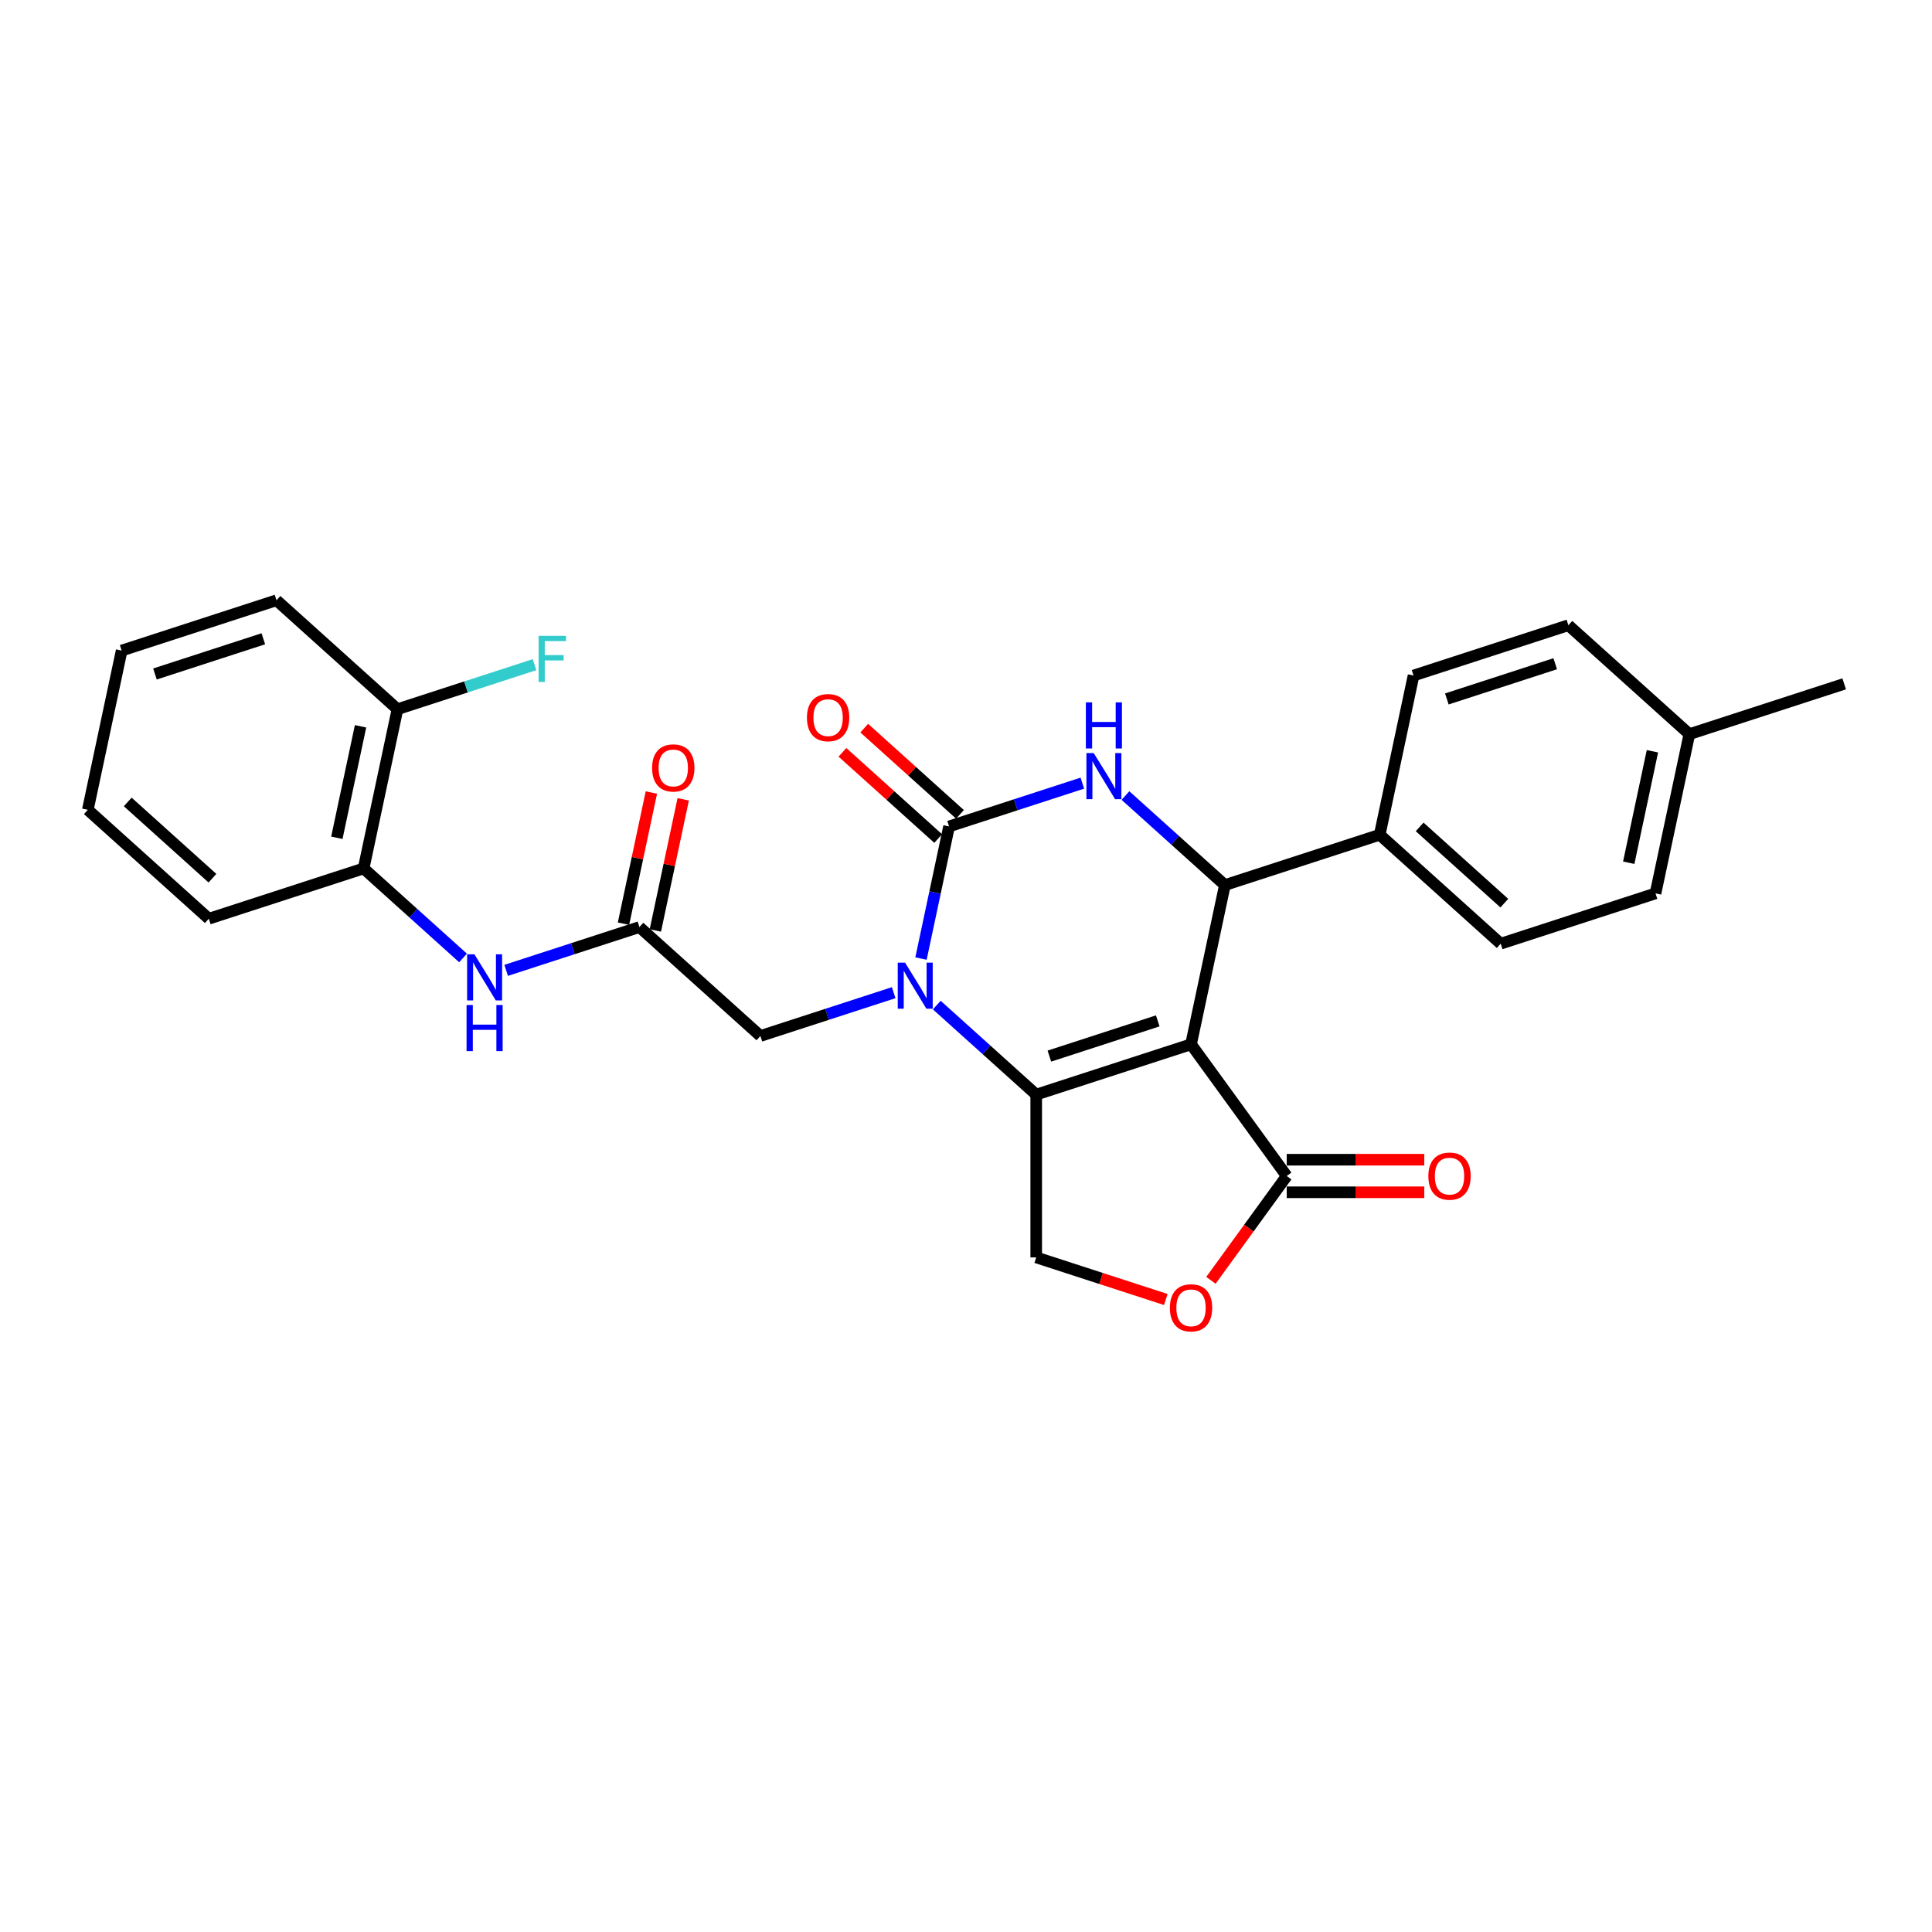 <?xml version='1.0' encoding='iso-8859-1'?>
<svg version='1.1' baseProfile='full'
              xmlns='http://www.w3.org/2000/svg'
                      xmlns:rdkit='http://www.rdkit.org/xml'
                      xmlns:xlink='http://www.w3.org/1999/xlink'
                  xml:space='preserve'
width='1000px' height='1000px' viewBox='0 0 1000 1000'>
<!-- END OF HEADER -->
<rect style='opacity:1.0;fill:#FFFFFF;stroke:none' width='1000' height='1000' x='0' y='0'> </rect>
<path class='bond-0' d='M 616.477,540.529 L 536.34,566.567' style='fill:none;fill-rule:evenodd;stroke:#000000;stroke-width:6px;stroke-linecap:butt;stroke-linejoin:miter;stroke-opacity:1' />
<path class='bond-0' d='M 599.249,528.407 L 543.153,546.634' style='fill:none;fill-rule:evenodd;stroke:#000000;stroke-width:6px;stroke-linecap:butt;stroke-linejoin:miter;stroke-opacity:1' />
<path class='bond-4' d='M 616.477,540.529 L 633.996,458.109' style='fill:none;fill-rule:evenodd;stroke:#000000;stroke-width:6px;stroke-linecap:butt;stroke-linejoin:miter;stroke-opacity:1' />
<path class='bond-5' d='M 616.477,540.529 L 666.005,608.698' style='fill:none;fill-rule:evenodd;stroke:#000000;stroke-width:6px;stroke-linecap:butt;stroke-linejoin:miter;stroke-opacity:1' />
<path class='bond-1' d='M 536.34,566.567 L 510.609,543.399' style='fill:none;fill-rule:evenodd;stroke:#000000;stroke-width:6px;stroke-linecap:butt;stroke-linejoin:miter;stroke-opacity:1' />
<path class='bond-1' d='M 510.609,543.399 L 484.878,520.231' style='fill:none;fill-rule:evenodd;stroke:#0000FF;stroke-width:6px;stroke-linecap:butt;stroke-linejoin:miter;stroke-opacity:1' />
<path class='bond-7' d='M 536.34,566.567 L 536.34,650.829' style='fill:none;fill-rule:evenodd;stroke:#000000;stroke-width:6px;stroke-linecap:butt;stroke-linejoin:miter;stroke-opacity:1' />
<path class='bond-9' d='M 462.565,513.81 L 428.075,525.017' style='fill:none;fill-rule:evenodd;stroke:#0000FF;stroke-width:6px;stroke-linecap:butt;stroke-linejoin:miter;stroke-opacity:1' />
<path class='bond-9' d='M 428.075,525.017 L 393.584,536.224' style='fill:none;fill-rule:evenodd;stroke:#000000;stroke-width:6px;stroke-linecap:butt;stroke-linejoin:miter;stroke-opacity:1' />
<path class='bond-29' d='M 476.705,496.147 L 483.973,461.956' style='fill:none;fill-rule:evenodd;stroke:#0000FF;stroke-width:6px;stroke-linecap:butt;stroke-linejoin:miter;stroke-opacity:1' />
<path class='bond-29' d='M 483.973,461.956 L 491.241,427.765' style='fill:none;fill-rule:evenodd;stroke:#000000;stroke-width:6px;stroke-linecap:butt;stroke-linejoin:miter;stroke-opacity:1' />
<path class='bond-2' d='M 491.241,427.765 L 525.731,416.559' style='fill:none;fill-rule:evenodd;stroke:#000000;stroke-width:6px;stroke-linecap:butt;stroke-linejoin:miter;stroke-opacity:1' />
<path class='bond-2' d='M 525.731,416.559 L 560.222,405.352' style='fill:none;fill-rule:evenodd;stroke:#0000FF;stroke-width:6px;stroke-linecap:butt;stroke-linejoin:miter;stroke-opacity:1' />
<path class='bond-13' d='M 496.879,421.504 L 472.1,399.192' style='fill:none;fill-rule:evenodd;stroke:#000000;stroke-width:6px;stroke-linecap:butt;stroke-linejoin:miter;stroke-opacity:1' />
<path class='bond-13' d='M 472.1,399.192 L 447.321,376.881' style='fill:none;fill-rule:evenodd;stroke:#FF0000;stroke-width:6px;stroke-linecap:butt;stroke-linejoin:miter;stroke-opacity:1' />
<path class='bond-13' d='M 485.602,434.027 L 460.823,411.716' style='fill:none;fill-rule:evenodd;stroke:#000000;stroke-width:6px;stroke-linecap:butt;stroke-linejoin:miter;stroke-opacity:1' />
<path class='bond-13' d='M 460.823,411.716 L 436.044,389.405' style='fill:none;fill-rule:evenodd;stroke:#FF0000;stroke-width:6px;stroke-linecap:butt;stroke-linejoin:miter;stroke-opacity:1' />
<path class='bond-3' d='M 582.534,411.772 L 608.265,434.941' style='fill:none;fill-rule:evenodd;stroke:#0000FF;stroke-width:6px;stroke-linecap:butt;stroke-linejoin:miter;stroke-opacity:1' />
<path class='bond-3' d='M 608.265,434.941 L 633.996,458.109' style='fill:none;fill-rule:evenodd;stroke:#000000;stroke-width:6px;stroke-linecap:butt;stroke-linejoin:miter;stroke-opacity:1' />
<path class='bond-11' d='M 633.996,458.109 L 714.134,432.071' style='fill:none;fill-rule:evenodd;stroke:#000000;stroke-width:6px;stroke-linecap:butt;stroke-linejoin:miter;stroke-opacity:1' />
<path class='bond-6' d='M 666.005,608.698 L 646.39,635.696' style='fill:none;fill-rule:evenodd;stroke:#000000;stroke-width:6px;stroke-linecap:butt;stroke-linejoin:miter;stroke-opacity:1' />
<path class='bond-6' d='M 646.39,635.696 L 626.774,662.694' style='fill:none;fill-rule:evenodd;stroke:#FF0000;stroke-width:6px;stroke-linecap:butt;stroke-linejoin:miter;stroke-opacity:1' />
<path class='bond-14' d='M 666.005,617.124 L 701.605,617.124' style='fill:none;fill-rule:evenodd;stroke:#000000;stroke-width:6px;stroke-linecap:butt;stroke-linejoin:miter;stroke-opacity:1' />
<path class='bond-14' d='M 701.605,617.124 L 737.206,617.124' style='fill:none;fill-rule:evenodd;stroke:#FF0000;stroke-width:6px;stroke-linecap:butt;stroke-linejoin:miter;stroke-opacity:1' />
<path class='bond-14' d='M 666.005,600.272 L 701.605,600.272' style='fill:none;fill-rule:evenodd;stroke:#000000;stroke-width:6px;stroke-linecap:butt;stroke-linejoin:miter;stroke-opacity:1' />
<path class='bond-14' d='M 701.605,600.272 L 737.206,600.272' style='fill:none;fill-rule:evenodd;stroke:#FF0000;stroke-width:6px;stroke-linecap:butt;stroke-linejoin:miter;stroke-opacity:1' />
<path class='bond-28' d='M 603.417,672.623 L 569.878,661.726' style='fill:none;fill-rule:evenodd;stroke:#FF0000;stroke-width:6px;stroke-linecap:butt;stroke-linejoin:miter;stroke-opacity:1' />
<path class='bond-28' d='M 569.878,661.726 L 536.34,650.829' style='fill:none;fill-rule:evenodd;stroke:#000000;stroke-width:6px;stroke-linecap:butt;stroke-linejoin:miter;stroke-opacity:1' />
<path class='bond-8' d='M 330.966,479.842 L 393.584,536.224' style='fill:none;fill-rule:evenodd;stroke:#000000;stroke-width:6px;stroke-linecap:butt;stroke-linejoin:miter;stroke-opacity:1' />
<path class='bond-10' d='M 330.966,479.842 L 296.475,491.048' style='fill:none;fill-rule:evenodd;stroke:#000000;stroke-width:6px;stroke-linecap:butt;stroke-linejoin:miter;stroke-opacity:1' />
<path class='bond-10' d='M 296.475,491.048 L 261.985,502.255' style='fill:none;fill-rule:evenodd;stroke:#0000FF;stroke-width:6px;stroke-linecap:butt;stroke-linejoin:miter;stroke-opacity:1' />
<path class='bond-15' d='M 339.208,481.594 L 346.422,447.655' style='fill:none;fill-rule:evenodd;stroke:#000000;stroke-width:6px;stroke-linecap:butt;stroke-linejoin:miter;stroke-opacity:1' />
<path class='bond-15' d='M 346.422,447.655 L 353.636,413.717' style='fill:none;fill-rule:evenodd;stroke:#FF0000;stroke-width:6px;stroke-linecap:butt;stroke-linejoin:miter;stroke-opacity:1' />
<path class='bond-15' d='M 322.724,478.09 L 329.938,444.152' style='fill:none;fill-rule:evenodd;stroke:#000000;stroke-width:6px;stroke-linecap:butt;stroke-linejoin:miter;stroke-opacity:1' />
<path class='bond-15' d='M 329.938,444.152 L 337.152,410.213' style='fill:none;fill-rule:evenodd;stroke:#FF0000;stroke-width:6px;stroke-linecap:butt;stroke-linejoin:miter;stroke-opacity:1' />
<path class='bond-12' d='M 239.672,495.835 L 213.941,472.666' style='fill:none;fill-rule:evenodd;stroke:#0000FF;stroke-width:6px;stroke-linecap:butt;stroke-linejoin:miter;stroke-opacity:1' />
<path class='bond-12' d='M 213.941,472.666 L 188.21,449.498' style='fill:none;fill-rule:evenodd;stroke:#000000;stroke-width:6px;stroke-linecap:butt;stroke-linejoin:miter;stroke-opacity:1' />
<path class='bond-17' d='M 714.134,432.071 L 776.752,488.453' style='fill:none;fill-rule:evenodd;stroke:#000000;stroke-width:6px;stroke-linecap:butt;stroke-linejoin:miter;stroke-opacity:1' />
<path class='bond-17' d='M 734.803,428.004 L 778.636,467.472' style='fill:none;fill-rule:evenodd;stroke:#000000;stroke-width:6px;stroke-linecap:butt;stroke-linejoin:miter;stroke-opacity:1' />
<path class='bond-18' d='M 714.134,432.071 L 731.652,349.651' style='fill:none;fill-rule:evenodd;stroke:#000000;stroke-width:6px;stroke-linecap:butt;stroke-linejoin:miter;stroke-opacity:1' />
<path class='bond-16' d='M 188.21,449.498 L 205.729,367.078' style='fill:none;fill-rule:evenodd;stroke:#000000;stroke-width:6px;stroke-linecap:butt;stroke-linejoin:miter;stroke-opacity:1' />
<path class='bond-16' d='M 174.354,433.631 L 186.617,375.937' style='fill:none;fill-rule:evenodd;stroke:#000000;stroke-width:6px;stroke-linecap:butt;stroke-linejoin:miter;stroke-opacity:1' />
<path class='bond-23' d='M 188.21,449.498 L 108.073,475.536' style='fill:none;fill-rule:evenodd;stroke:#000000;stroke-width:6px;stroke-linecap:butt;stroke-linejoin:miter;stroke-opacity:1' />
<path class='bond-19' d='M 205.729,367.078 L 241.197,355.554' style='fill:none;fill-rule:evenodd;stroke:#000000;stroke-width:6px;stroke-linecap:butt;stroke-linejoin:miter;stroke-opacity:1' />
<path class='bond-19' d='M 241.197,355.554 L 276.665,344.03' style='fill:none;fill-rule:evenodd;stroke:#33CCCC;stroke-width:6px;stroke-linecap:butt;stroke-linejoin:miter;stroke-opacity:1' />
<path class='bond-24' d='M 205.729,367.078 L 143.111,310.696' style='fill:none;fill-rule:evenodd;stroke:#000000;stroke-width:6px;stroke-linecap:butt;stroke-linejoin:miter;stroke-opacity:1' />
<path class='bond-21' d='M 776.752,488.453 L 856.889,462.415' style='fill:none;fill-rule:evenodd;stroke:#000000;stroke-width:6px;stroke-linecap:butt;stroke-linejoin:miter;stroke-opacity:1' />
<path class='bond-20' d='M 731.652,349.651 L 811.79,323.613' style='fill:none;fill-rule:evenodd;stroke:#000000;stroke-width:6px;stroke-linecap:butt;stroke-linejoin:miter;stroke-opacity:1' />
<path class='bond-20' d='M 748.881,361.773 L 804.977,343.546' style='fill:none;fill-rule:evenodd;stroke:#000000;stroke-width:6px;stroke-linecap:butt;stroke-linejoin:miter;stroke-opacity:1' />
<path class='bond-22' d='M 811.79,323.613 L 874.408,379.994' style='fill:none;fill-rule:evenodd;stroke:#000000;stroke-width:6px;stroke-linecap:butt;stroke-linejoin:miter;stroke-opacity:1' />
<path class='bond-30' d='M 856.889,462.415 L 874.408,379.994' style='fill:none;fill-rule:evenodd;stroke:#000000;stroke-width:6px;stroke-linecap:butt;stroke-linejoin:miter;stroke-opacity:1' />
<path class='bond-30' d='M 843.033,446.548 L 855.296,388.854' style='fill:none;fill-rule:evenodd;stroke:#000000;stroke-width:6px;stroke-linecap:butt;stroke-linejoin:miter;stroke-opacity:1' />
<path class='bond-25' d='M 874.408,379.994 L 954.545,353.956' style='fill:none;fill-rule:evenodd;stroke:#000000;stroke-width:6px;stroke-linecap:butt;stroke-linejoin:miter;stroke-opacity:1' />
<path class='bond-26' d='M 108.073,475.536 L 45.455,419.154' style='fill:none;fill-rule:evenodd;stroke:#000000;stroke-width:6px;stroke-linecap:butt;stroke-linejoin:miter;stroke-opacity:1' />
<path class='bond-26' d='M 109.957,454.555 L 66.124,415.088' style='fill:none;fill-rule:evenodd;stroke:#000000;stroke-width:6px;stroke-linecap:butt;stroke-linejoin:miter;stroke-opacity:1' />
<path class='bond-31' d='M 143.111,310.696 L 62.974,336.734' style='fill:none;fill-rule:evenodd;stroke:#000000;stroke-width:6px;stroke-linecap:butt;stroke-linejoin:miter;stroke-opacity:1' />
<path class='bond-31' d='M 136.298,330.629 L 80.202,348.856' style='fill:none;fill-rule:evenodd;stroke:#000000;stroke-width:6px;stroke-linecap:butt;stroke-linejoin:miter;stroke-opacity:1' />
<path class='bond-27' d='M 45.455,419.154 L 62.974,336.734' style='fill:none;fill-rule:evenodd;stroke:#000000;stroke-width:6px;stroke-linecap:butt;stroke-linejoin:miter;stroke-opacity:1' />
<path  class='atom-2' d='M 468.447 498.254
L 476.266 510.893
Q 477.042 512.14, 478.289 514.398
Q 479.536 516.657, 479.603 516.792
L 479.603 498.254
L 482.771 498.254
L 482.771 522.117
L 479.502 522.117
L 471.11 508.298
Q 470.132 506.68, 469.087 504.826
Q 468.076 502.973, 467.773 502.4
L 467.773 522.117
L 464.672 522.117
L 464.672 498.254
L 468.447 498.254
' fill='#0000FF'/>
<path  class='atom-4' d='M 566.103 389.796
L 573.923 402.435
Q 574.698 403.682, 575.945 405.94
Q 577.192 408.198, 577.259 408.333
L 577.259 389.796
L 580.428 389.796
L 580.428 413.659
L 577.158 413.659
L 568.766 399.84
Q 567.788 398.222, 566.743 396.368
Q 565.732 394.514, 565.429 393.941
L 565.429 413.659
L 562.328 413.659
L 562.328 389.796
L 566.103 389.796
' fill='#0000FF'/>
<path  class='atom-4' d='M 562.042 363.547
L 565.277 363.547
L 565.277 373.692
L 577.478 373.692
L 577.478 363.547
L 580.714 363.547
L 580.714 387.41
L 577.478 387.41
L 577.478 376.388
L 565.277 376.388
L 565.277 387.41
L 562.042 387.41
L 562.042 363.547
' fill='#0000FF'/>
<path  class='atom-7' d='M 605.523 676.934
Q 605.523 671.204, 608.355 668.003
Q 611.186 664.801, 616.477 664.801
Q 621.769 664.801, 624.6 668.003
Q 627.431 671.204, 627.431 676.934
Q 627.431 682.731, 624.566 686.034
Q 621.702 689.304, 616.477 689.304
Q 611.219 689.304, 608.355 686.034
Q 605.523 682.765, 605.523 676.934
M 616.477 686.607
Q 620.117 686.607, 622.072 684.181
Q 624.061 681.72, 624.061 676.934
Q 624.061 672.249, 622.072 669.89
Q 620.117 667.497, 616.477 667.497
Q 612.837 667.497, 610.849 669.856
Q 608.894 672.216, 608.894 676.934
Q 608.894 681.754, 610.849 684.181
Q 612.837 686.607, 616.477 686.607
' fill='#FF0000'/>
<path  class='atom-11' d='M 245.554 493.949
L 253.373 506.588
Q 254.149 507.835, 255.396 510.093
Q 256.643 512.351, 256.71 512.486
L 256.71 493.949
L 259.878 493.949
L 259.878 517.811
L 256.609 517.811
L 248.217 503.992
Q 247.239 502.375, 246.194 500.521
Q 245.183 498.667, 244.88 498.094
L 244.88 517.811
L 241.779 517.811
L 241.779 493.949
L 245.554 493.949
' fill='#0000FF'/>
<path  class='atom-11' d='M 241.492 520.198
L 244.728 520.198
L 244.728 530.343
L 256.929 530.343
L 256.929 520.198
L 260.165 520.198
L 260.165 544.06
L 256.929 544.06
L 256.929 533.039
L 244.728 533.039
L 244.728 544.06
L 241.492 544.06
L 241.492 520.198
' fill='#0000FF'/>
<path  class='atom-14' d='M 417.668 371.451
Q 417.668 365.721, 420.499 362.519
Q 423.331 359.317, 428.622 359.317
Q 433.914 359.317, 436.745 362.519
Q 439.576 365.721, 439.576 371.451
Q 439.576 377.248, 436.711 380.551
Q 433.846 383.821, 428.622 383.821
Q 423.364 383.821, 420.499 380.551
Q 417.668 377.282, 417.668 371.451
M 428.622 381.124
Q 432.262 381.124, 434.217 378.697
Q 436.206 376.237, 436.206 371.451
Q 436.206 366.766, 434.217 364.407
Q 432.262 362.014, 428.622 362.014
Q 424.982 362.014, 422.993 364.373
Q 421.039 366.732, 421.039 371.451
Q 421.039 376.271, 422.993 378.697
Q 424.982 381.124, 428.622 381.124
' fill='#FF0000'/>
<path  class='atom-15' d='M 739.312 608.765
Q 739.312 603.036, 742.143 599.834
Q 744.975 596.632, 750.266 596.632
Q 755.558 596.632, 758.389 599.834
Q 761.22 603.036, 761.22 608.765
Q 761.22 614.563, 758.355 617.866
Q 755.49 621.135, 750.266 621.135
Q 745.008 621.135, 742.143 617.866
Q 739.312 614.596, 739.312 608.765
M 750.266 618.439
Q 753.906 618.439, 755.861 616.012
Q 757.85 613.551, 757.85 608.765
Q 757.85 604.08, 755.861 601.721
Q 753.906 599.328, 750.266 599.328
Q 746.626 599.328, 744.638 601.687
Q 742.683 604.047, 742.683 608.765
Q 742.683 613.585, 744.638 616.012
Q 746.626 618.439, 750.266 618.439
' fill='#FF0000'/>
<path  class='atom-16' d='M 337.531 397.489
Q 337.531 391.759, 340.362 388.557
Q 343.193 385.355, 348.485 385.355
Q 353.776 385.355, 356.608 388.557
Q 359.439 391.759, 359.439 397.489
Q 359.439 403.286, 356.574 406.589
Q 353.709 409.859, 348.485 409.859
Q 343.227 409.859, 340.362 406.589
Q 337.531 403.32, 337.531 397.489
M 348.485 407.162
Q 352.125 407.162, 354.08 404.736
Q 356.068 402.275, 356.068 397.489
Q 356.068 392.804, 354.08 390.445
Q 352.125 388.052, 348.485 388.052
Q 344.845 388.052, 342.856 390.411
Q 340.901 392.77, 340.901 397.489
Q 340.901 402.309, 342.856 404.736
Q 344.845 407.162, 348.485 407.162
' fill='#FF0000'/>
<path  class='atom-20' d='M 278.772 329.108
L 292.961 329.108
L 292.961 331.839
L 281.974 331.839
L 281.974 339.085
L 291.748 339.085
L 291.748 341.849
L 281.974 341.849
L 281.974 352.971
L 278.772 352.971
L 278.772 329.108
' fill='#33CCCC'/>
</svg>
